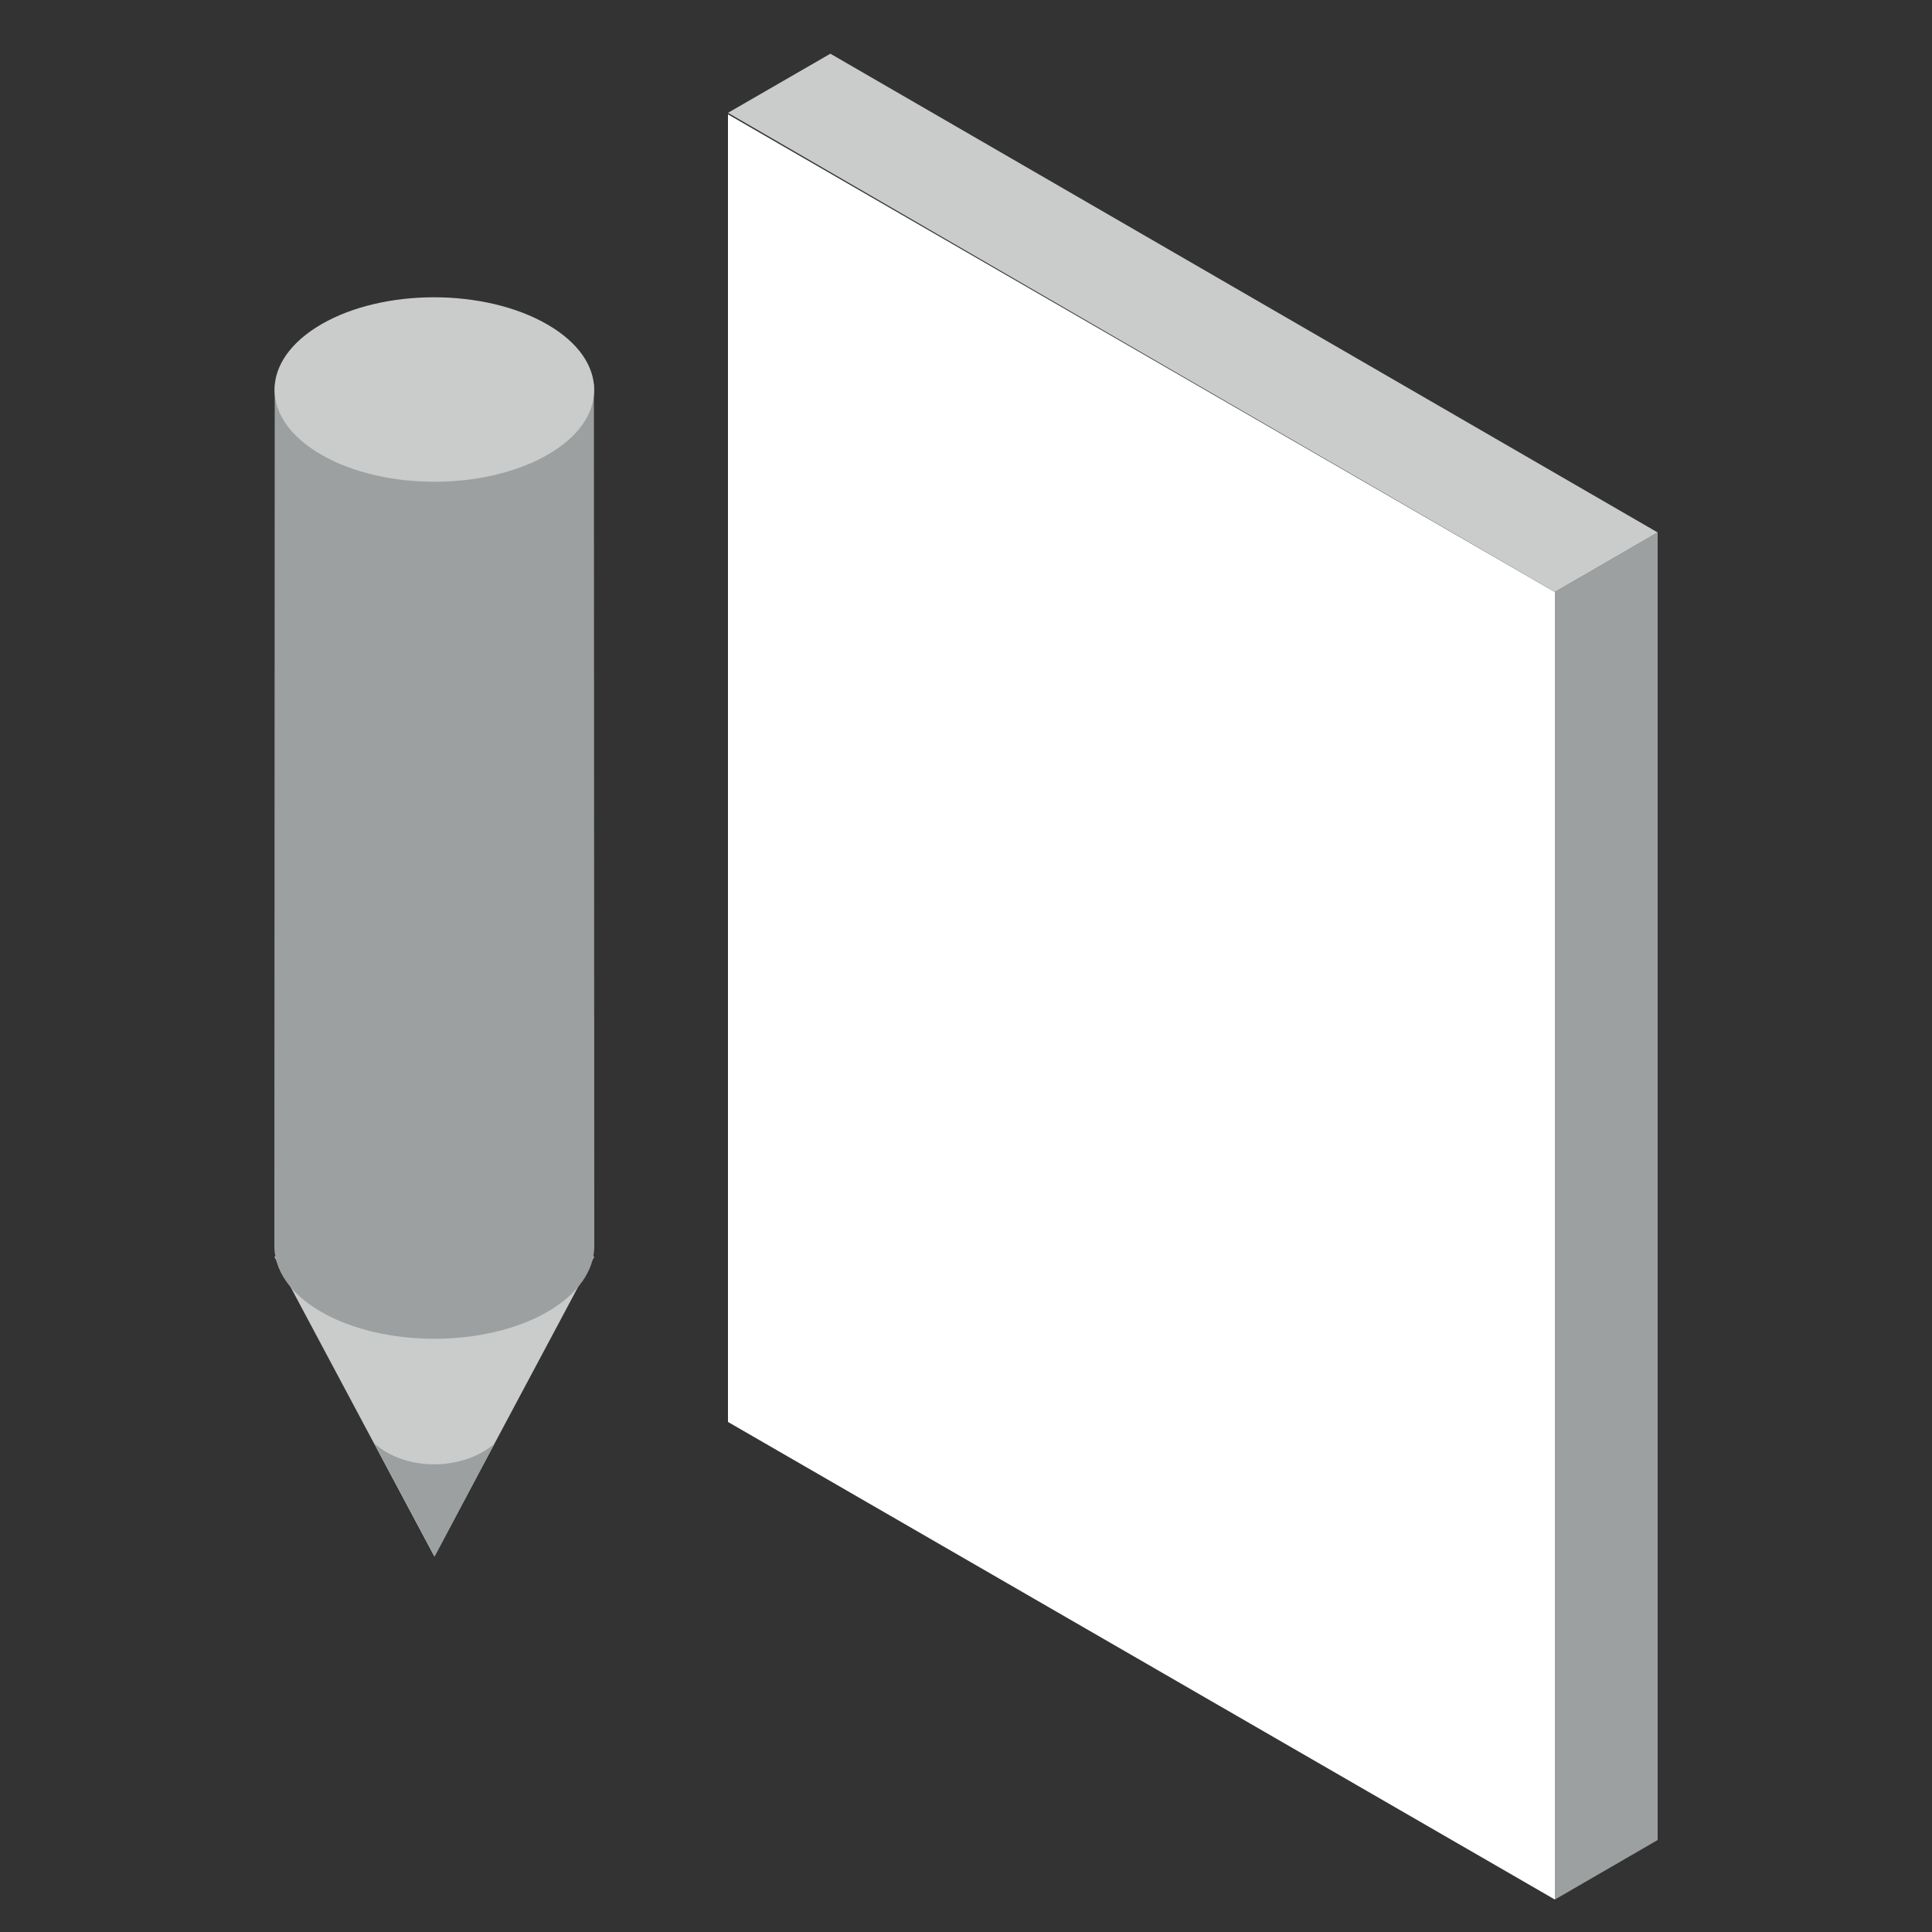 <?xml version="1.0" encoding="utf-8"?>
<!-- Generator: Adobe Illustrator 27.4.1, SVG Export Plug-In . SVG Version: 6.00 Build 0)  -->
<svg version="1.1" id="Ebene_1" xmlns="http://www.w3.org/2000/svg" xmlns:xlink="http://www.w3.org/1999/xlink" x="0px" y="0px"
	 width="500px" height="500px" viewBox="0 0 500 500" style="enable-background:new 0 0 500 500;" xml:space="preserve">
<rect x="0" y="0" width="500" height="500" fill="#333333" stroke="none"/>
<style type="text/css">
	.st0{fill:#CACCCC;}
	.st1{fill:#9CA0A0;}
	.st2{fill:#FFFFFF;}
	.st3{fill:#64884B;}
	.st4{fill:#3C6024;}
	.st5{fill:#92AB80;}
	.st6{fill:#121214;}
	.st7{fill:#FF9D26;}
	.st8{fill:#FF8400;}
	.st9{fill:#BA6000;}
	.st10{fill:#944F00;}
	.st11{fill:#603913;}
	.st12{fill:#B56100;}
	.st13{fill:#7A4100;}
	.st14{fill:#3C2415;}
</style>
<g>
	<polygon class="st2" points="402.4,491.6 188.4,368 188.4,29.6 402.4,153.2 	"/>
	<polygon class="st1" points="429,137.8 402.4,153.2 402.4,491.6 429,476.2 	"/>
	<polygon class="st0" points="188.4,29.2 214.9,13.9 429,137.8 402.4,153.2 	"/>
</g>
<path class="st0" d="M153.8,325.2c0.3,0-82.8,0-82.8,0l41.4,77.6L153.8,325.2z"/>
<path class="st1" d="M128,373.6c-7.7,6.7-22.3,7.6-31.1,0l15.6,29.2L128,373.6z"/>
<path class="st1" d="M71.1,99.8L71,322.2l0,0c-0.1,6.2,3.8,12.5,12.1,17.3c16.2,9.3,42.4,9.3,58.6,0c7.9-4.6,12-10.7,12.1-16.7v-165
	c0,0,0,164.7,0,164.7l-0.1-223.1L71.1,99.8z"/>
<path class="st0" d="M141.7,84c-16.2-9.4-42.4-9.4-58.5-0.1c-16.2,9.4-16.2,24.5,0,33.8c16.1,9.3,42.3,9.3,58.5,0
	C157.8,108.5,157.8,93.3,141.7,84z"/>
</svg>
